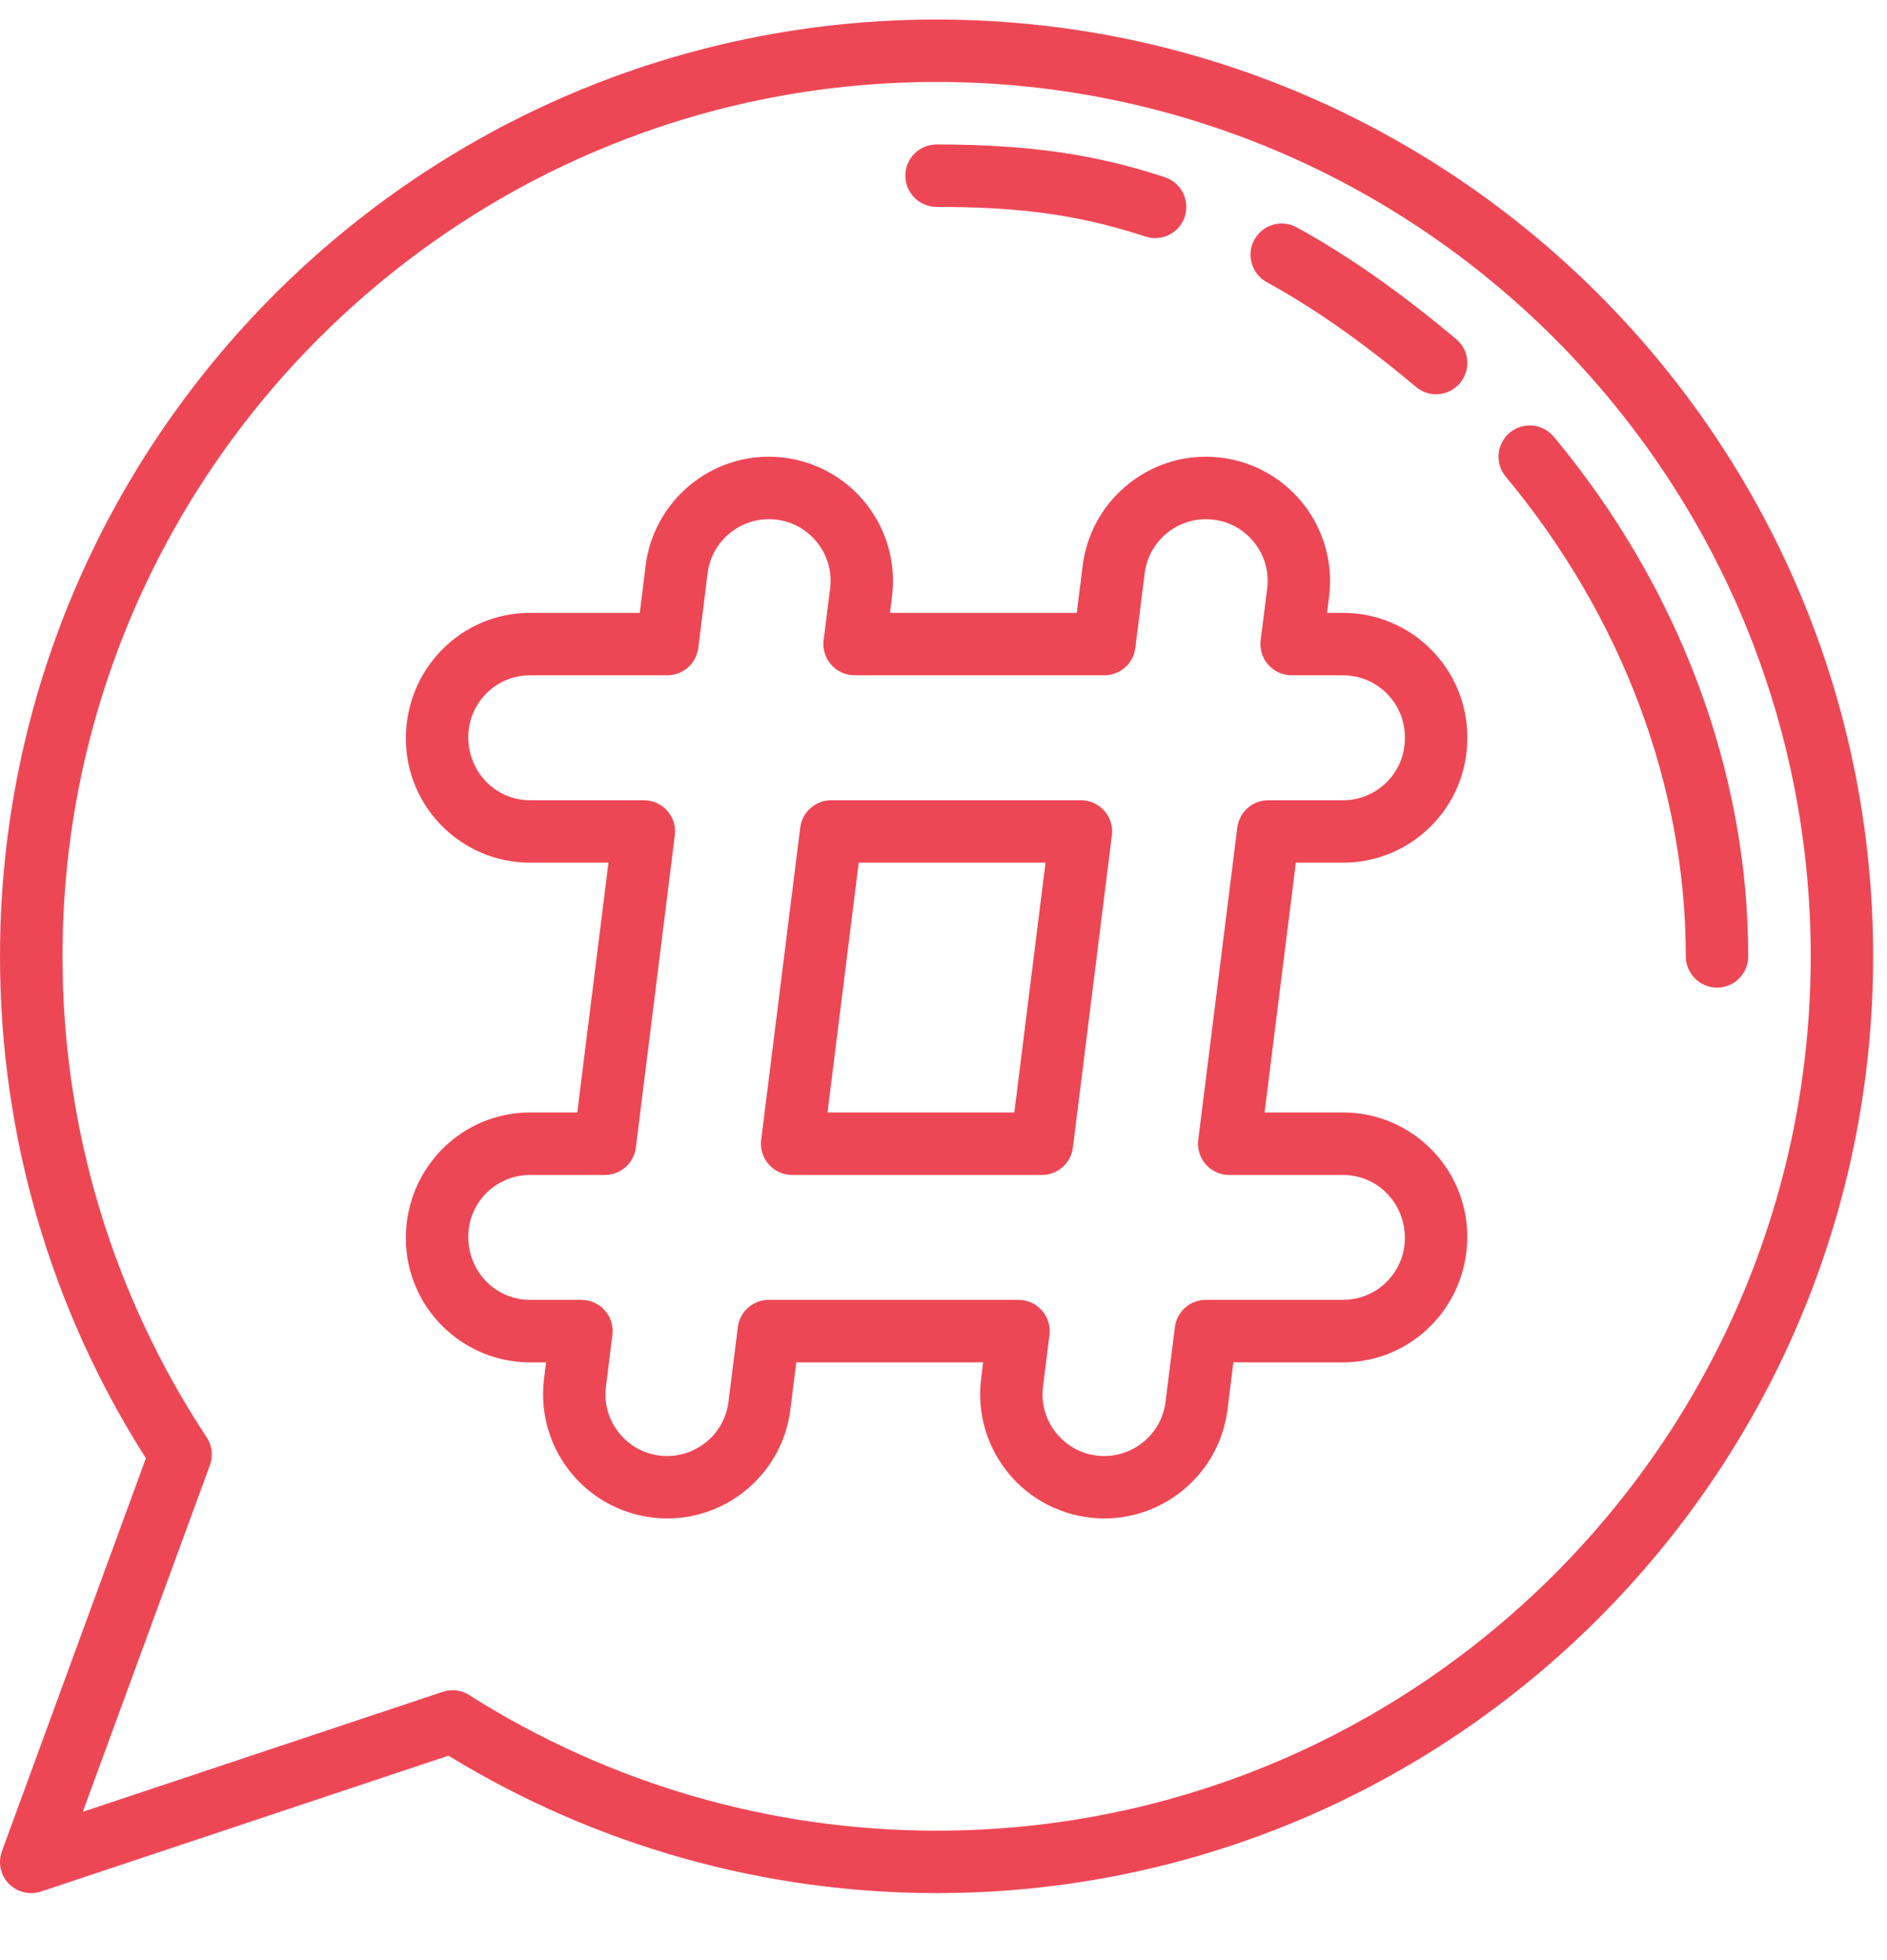 <svg width="26" height="27" viewBox="0 0 26 27" fill="none" xmlns="http://www.w3.org/2000/svg">
<path d="M0.43 26.077C0.316 26.077 0.204 26.032 0.121 25.947C0.006 25.828 -0.031 25.654 0.027 25.499L2.01 20.087C0.694 18.02 0 15.633 0 13.173C0 6.057 5.789 0.269 12.905 0.269C20.02 0.269 25.809 6.057 25.809 13.173C25.809 20.288 20.02 26.077 12.905 26.077C10.525 26.077 8.204 25.423 6.179 24.184L0.566 26.055C0.522 26.07 0.476 26.077 0.43 26.077ZM6.235 23.282C6.316 23.282 6.396 23.305 6.465 23.349C8.393 24.571 10.619 25.217 12.905 25.217C19.546 25.217 24.949 19.814 24.949 13.173C24.949 6.532 19.546 1.129 12.905 1.129C6.264 1.129 0.861 6.532 0.861 13.173C0.861 15.537 1.547 17.828 2.847 19.798C2.923 19.912 2.939 20.054 2.892 20.183L1.141 24.957L6.099 23.305C6.144 23.29 6.189 23.282 6.235 23.282Z" fill="#ED4756"/>
<path d="M23.659 13.604C23.421 13.604 23.228 13.411 23.228 13.173C23.228 10.834 22.347 8.487 20.747 6.566C20.595 6.384 20.62 6.113 20.802 5.96C20.985 5.808 21.256 5.833 21.408 6.015C23.137 8.091 24.088 10.633 24.088 13.173C24.088 13.411 23.896 13.604 23.659 13.604Z" fill="#ED4756"/>
<path d="M19.787 5.431C19.689 5.431 19.591 5.398 19.511 5.33C18.78 4.717 18.107 4.245 17.453 3.886C17.245 3.771 17.169 3.51 17.283 3.302C17.397 3.094 17.658 3.017 17.867 3.132C18.571 3.518 19.29 4.022 20.064 4.671C20.246 4.824 20.269 5.095 20.117 5.277C20.031 5.378 19.91 5.431 19.787 5.431Z" fill="#ED4756"/>
<path d="M15.916 3.28C15.871 3.28 15.826 3.273 15.781 3.258C14.76 2.921 13.892 2.851 12.904 2.85C12.666 2.849 12.474 2.656 12.474 2.419C12.475 2.182 12.668 1.99 12.905 1.99H12.905C14.173 1.991 15.084 2.123 16.05 2.441C16.276 2.516 16.398 2.759 16.324 2.985C16.265 3.166 16.096 3.28 15.916 3.28Z" fill="#ED4756"/>
<path d="M15.215 20.916C14.725 20.916 14.257 20.706 13.933 20.338C13.609 19.971 13.457 19.48 13.518 18.994L13.546 18.766H10.972L10.89 19.418C10.784 20.272 10.054 20.916 9.193 20.916C8.703 20.916 8.235 20.706 7.911 20.338C7.586 19.971 7.435 19.48 7.496 18.994L7.524 18.766H7.303C6.359 18.766 5.592 17.998 5.592 17.055C5.592 16.092 6.359 15.324 7.303 15.324H7.954L8.384 11.883H7.303C6.359 11.883 5.592 11.116 5.592 10.173C5.592 9.21 6.359 8.442 7.303 8.442H8.815L8.896 7.79C9.003 6.936 9.733 6.291 10.594 6.291C11.084 6.291 11.552 6.502 11.876 6.87C12.2 7.237 12.352 7.728 12.291 8.214L12.263 8.442H14.836L14.918 7.79C15.025 6.936 15.755 6.291 16.616 6.291C17.106 6.291 17.574 6.502 17.898 6.87C18.222 7.237 18.374 7.728 18.313 8.214L18.285 8.442H18.506C19.449 8.442 20.217 9.21 20.217 10.153V10.173C20.217 11.116 19.449 11.883 18.506 11.883H17.855L17.424 15.324H18.506C19.449 15.324 20.217 16.092 20.217 17.035C20.217 17.998 19.449 18.766 18.506 18.766H16.994L16.913 19.418C16.806 20.272 16.076 20.916 15.215 20.916ZM10.592 17.905H14.034C14.157 17.905 14.274 17.958 14.356 18.051C14.438 18.143 14.476 18.266 14.46 18.389L14.371 19.1C14.341 19.346 14.414 19.583 14.578 19.769C14.742 19.954 14.968 20.056 15.215 20.056C15.643 20.056 16.006 19.736 16.059 19.312L16.188 18.282C16.214 18.067 16.398 17.905 16.614 17.905H18.506C18.975 17.905 19.357 17.524 19.357 17.055C19.357 16.566 18.975 16.185 18.506 16.185H16.937C16.813 16.185 16.696 16.132 16.614 16.039C16.533 15.947 16.495 15.824 16.51 15.701L17.048 11.4C17.075 11.185 17.258 11.023 17.475 11.023H18.506C18.975 11.023 19.357 10.641 19.357 10.173V10.153C19.357 9.684 18.975 9.302 18.506 9.302H17.797C17.674 9.302 17.556 9.249 17.475 9.157C17.393 9.065 17.355 8.942 17.37 8.819L17.46 8.107C17.49 7.862 17.417 7.624 17.253 7.439C17.089 7.254 16.863 7.152 16.616 7.152C16.188 7.152 15.825 7.472 15.772 7.896L15.643 8.926C15.617 9.141 15.433 9.302 15.216 9.302H11.775C11.652 9.302 11.534 9.249 11.453 9.157C11.371 9.065 11.333 8.942 11.348 8.819L11.438 8.107C11.468 7.862 11.395 7.624 11.231 7.439C11.067 7.254 10.841 7.152 10.594 7.152C10.166 7.152 9.803 7.472 9.75 7.896L9.621 8.926C9.594 9.141 9.411 9.302 9.194 9.302H7.303C6.834 9.302 6.452 9.684 6.452 10.153C6.452 10.641 6.834 11.023 7.303 11.023H8.872C8.995 11.023 9.113 11.076 9.194 11.168C9.276 11.261 9.314 11.384 9.298 11.506L8.761 15.808C8.734 16.023 8.551 16.185 8.334 16.185H7.303C6.834 16.185 6.452 16.566 6.452 17.035C6.452 17.524 6.834 17.905 7.303 17.905H8.011C8.135 17.905 8.252 17.958 8.334 18.051C8.416 18.143 8.454 18.266 8.438 18.389L8.349 19.1C8.319 19.346 8.392 19.583 8.556 19.769C8.719 19.954 8.946 20.056 9.193 20.056C9.621 20.056 9.984 19.736 10.037 19.312L10.166 18.282C10.192 18.067 10.376 17.905 10.592 17.905ZM14.356 16.185H10.915C10.791 16.185 10.674 16.132 10.592 16.039C10.511 15.947 10.473 15.824 10.488 15.701L11.026 11.4C11.053 11.185 11.236 11.023 11.453 11.023H14.894C15.017 11.023 15.135 11.076 15.216 11.168C15.298 11.261 15.336 11.384 15.32 11.506L14.783 15.808C14.756 16.023 14.573 16.185 14.356 16.185ZM11.402 15.324H13.976L14.406 11.883H11.832L11.402 15.324Z" fill="#ED4756"/>
</svg>
